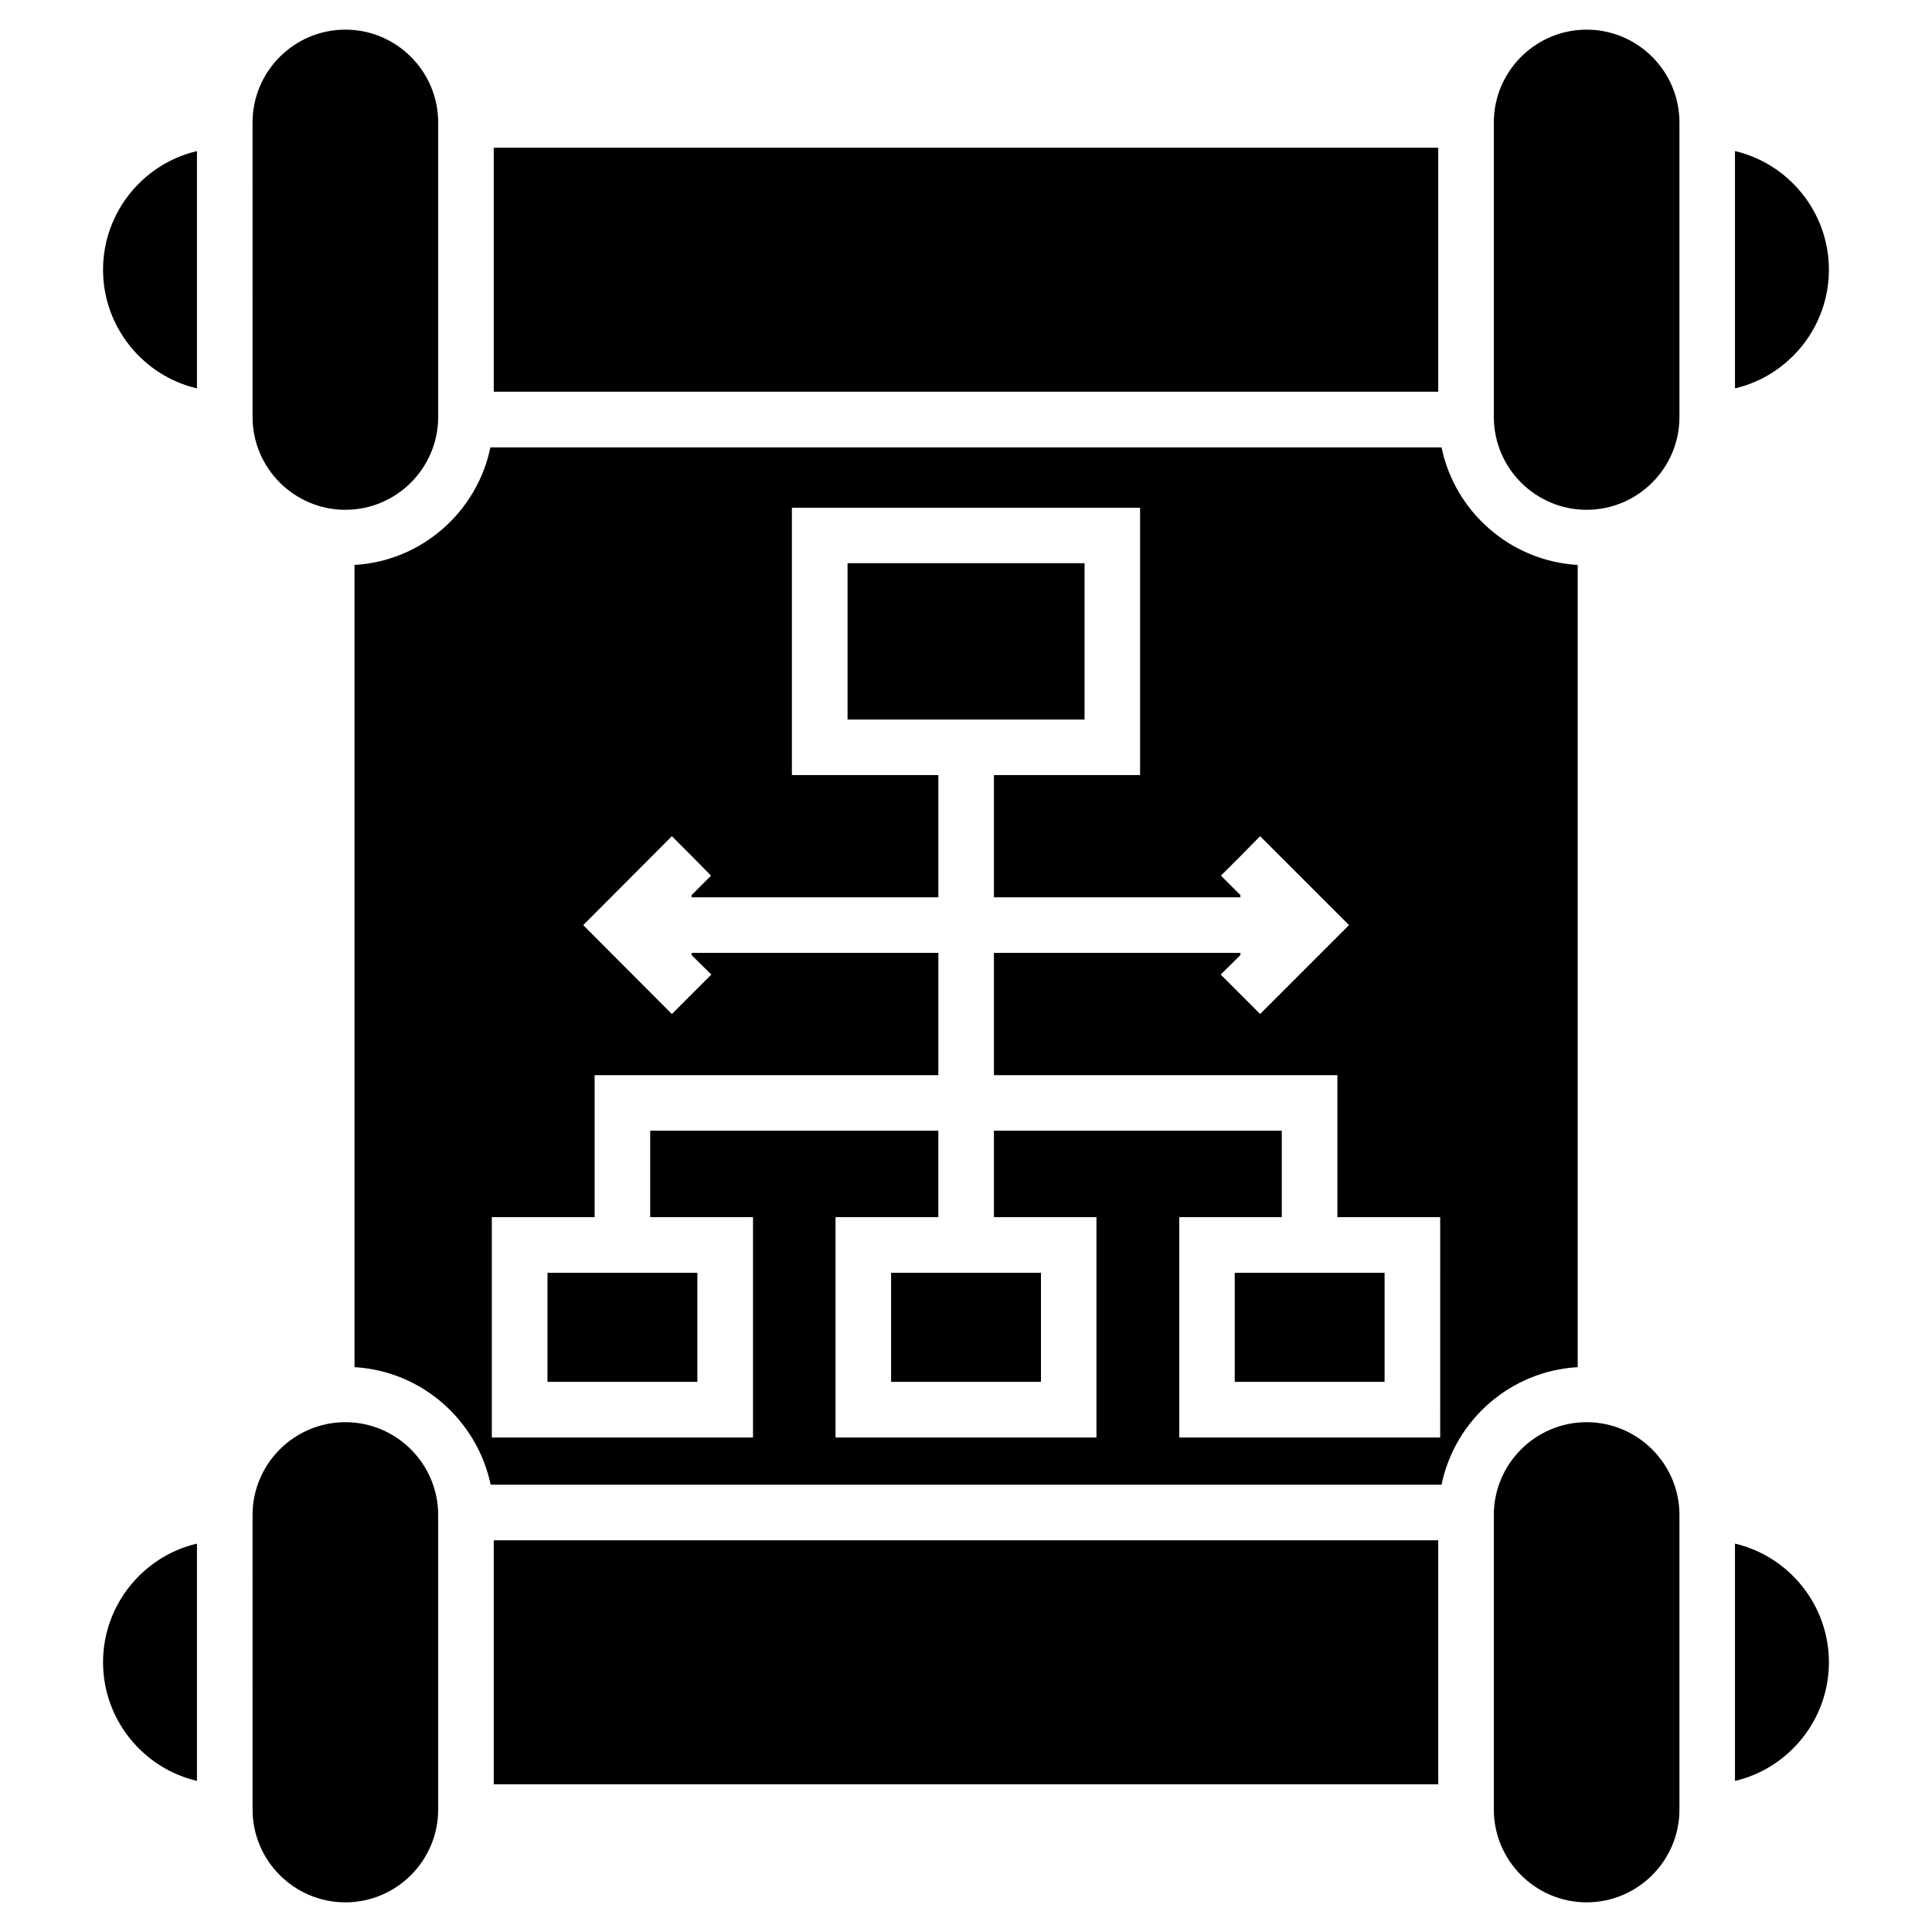 <?xml version="1.0" encoding="UTF-8"?>
<!-- Uploaded to: SVG Repo, www.svgrepo.com, Generator: SVG Repo Mixer Tools -->
<svg fill="#000000" width="800px" height="800px" version="1.1" viewBox="144 144 512 512" xmlns="http://www.w3.org/2000/svg">
 <g>
  <path d="m274.85 552.19h250.3v64.656h-250.3z"/>
  <path d="m260.12 545.49v78.059c0 13.551-11.047 24.594-24.594 24.594-13.551 0-24.594-11.047-24.594-24.594l-0.004-78.059c0-13.551 11.047-24.594 24.594-24.594 13.551-0.004 24.598 11.043 24.598 24.594z"/>
  <path d="m589.07 545.49v78.059c0 13.551-11.047 24.594-24.594 24.594-13.551 0-24.594-11.047-24.594-24.594l-0.004-78.059c0-13.551 11.047-24.594 24.594-24.594 13.551-0.004 24.598 11.043 24.598 24.594z"/>
  <path d="m628.68 584.52c0 15.242-10.676 28.129-24.891 31.445v-62.887c14.211 3.312 24.891 16.199 24.891 31.441z"/>
  <path d="m196.2 553.07v62.887c-14.211-3.312-24.891-16.199-24.891-31.445 0-15.238 10.68-28.125 24.891-31.441z"/>
  <path d="m289.09 481.3h39.715v28.902h-39.715z"/>
  <path d="m368.61 293.25h62.805v41.438h-62.805z"/>
  <path d="m380.15 481.3h39.715v28.902h-39.715z"/>
  <path d="m526.03 262.57h-252.07c-3.535 17.086-18.188 30.117-36.008 31.148v212.59c17.82 1.031 32.473 14.066 36.082 31.148h251.99c3.535-17.086 18.188-30.117 36.082-31.148v-212.59c-17.82-1.031-32.547-14.062-36.082-31.148zm-0.367 262.38h-69.148v-58.395h27.172v-22.902h-76.289v22.902h27.172v58.395h-69.148v-58.395h27.246v-22.902h-76.359v22.902h27.246v58.395h-69.219v-58.395h27.246v-37.629h91.09v-32.402h-65.391v0.59l5.227 5.156-10.457 10.457-23.492-23.562 23.492-23.562 5.227 5.227 5.156 5.227-5.156 5.156v0.59h65.391v-32.402h-38.809v-70.84h92.27v70.84l-38.73-0.004v32.402h65.316v-0.59l-5.156-5.156 5.227-5.227 5.156-5.227 23.562 23.562-23.562 23.562-10.453-10.453 5.227-5.156v-0.59h-65.316v32.402h91.016v37.629h27.246z"/>
  <path d="m471.22 481.3h39.711v28.902h-39.711z"/>
  <path d="m274.85 183.15h250.3v64.656h-250.3z"/>
  <path d="m260.12 176.45v78.059c0 13.551-11.047 24.594-24.594 24.594-13.551 0-24.594-11.047-24.594-24.594l-0.004-78.059c0-13.551 11.047-24.594 24.598-24.594 13.547 0 24.594 11.043 24.594 24.594z"/>
  <path d="m589.07 176.45v78.059c0 13.551-11.047 24.594-24.594 24.594-13.551 0-24.594-11.047-24.594-24.594l-0.004-78.059c0-13.551 11.047-24.594 24.594-24.594 13.551 0 24.598 11.043 24.598 24.594z"/>
  <path d="m628.68 215.48c0 15.242-10.676 28.129-24.891 31.445v-62.887c14.211 3.312 24.891 16.199 24.891 31.441z"/>
  <path d="m196.2 184.04v62.887c-14.211-3.312-24.891-16.199-24.891-31.445 0-15.242 10.68-28.129 24.891-31.441z"/>
 </g>
</svg>